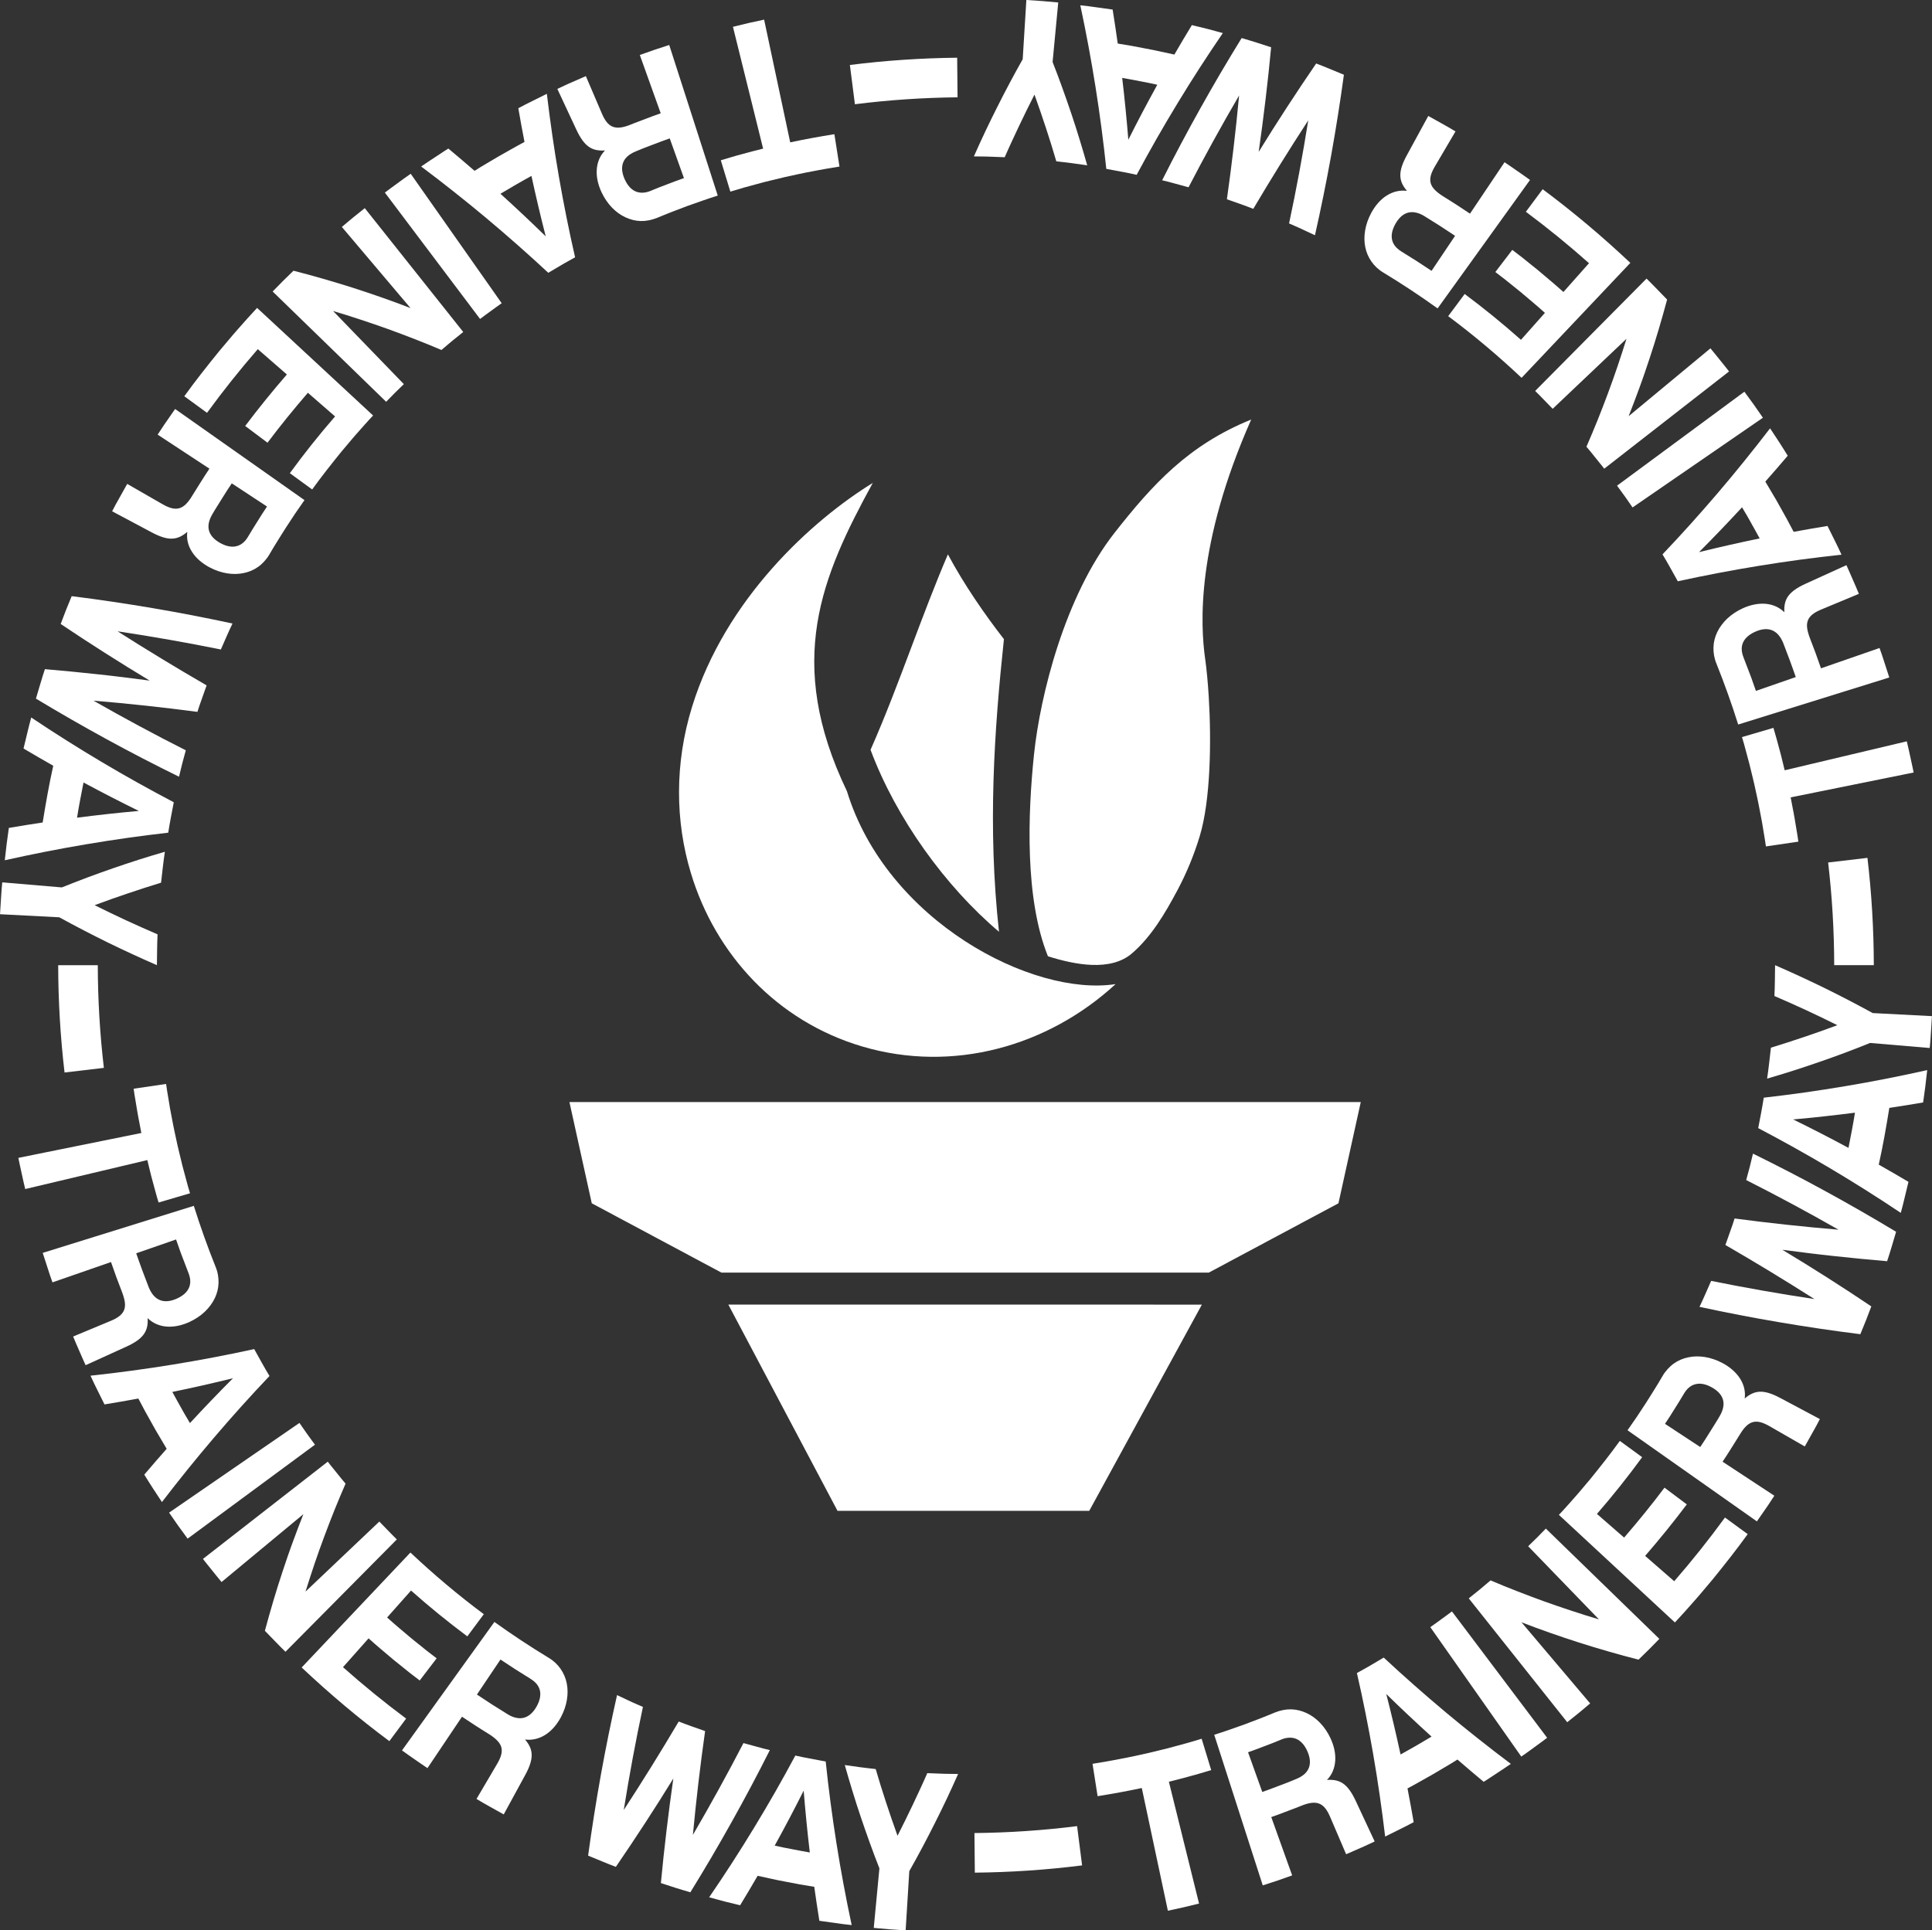 <?xml version="1.0" encoding="UTF-8"?><svg id="Capa_2" xmlns="http://www.w3.org/2000/svg" viewBox="0 0 1000 999.39"><rect x="0" y="0" width="1000" height="999.39" fill="#333333" stroke="none"/><defs><style>.cls-1{fill:#fff;}</style></defs><g id="Capa_1-2"><g><g><g><g><path class="cls-1" d="M18.59,361.68c12.11,7.31,24.39,14.35,36.7,21.08,3.08,1.68,6.15,3.35,9.26,5s6.22,3.29,9.34,4.9c6.24,3.23,12.49,6.39,18.77,9.47l1.67-6.86,1.84-6.82c-16.16-8.16-32.01-16.7-47.79-25.7,17.96,1.49,35.99,3.45,53.8,5.8,.38-1.15,.74-2.31,1.13-3.45l1.21-3.42c.82-2.28,1.58-4.58,2.43-6.84-15.5-8.97-30.87-18.31-46.1-28,17.99,2.71,35.8,5.84,53.47,9.41,1.98-4.49,3.89-9.02,6.02-13.44-6.84-1.47-13.72-2.88-20.63-4.22-6.89-1.33-13.78-2.57-20.72-3.75-13.87-2.36-27.89-4.44-41.89-6.19l-2.93,7.17-2.76,7.23c3.79,2.54,7.58,5.06,11.39,7.55,3.8,2.49,7.62,4.95,11.47,7.4,7.69,4.89,15.42,9.68,23.19,14.36-4.5-.6-9-1.18-13.52-1.73l-6.78-.81-6.76-.75c-9.02-.98-18.08-1.86-27.16-2.63l-1.23,3.8c-.41,1.27-.77,2.55-1.15,3.82l-2.27,7.65Z"/><path class="cls-1" d="M0,473.31l30.68,1.59c8.33,4.57,16.73,8.93,25.1,13.05,8.47,4.13,16.96,8.04,25.44,11.74,.09-5.32,.07-10.64,.33-15.96-5.46-2.35-10.95-4.79-16.37-7.3-5.4-2.51-10.8-5.11-16.19-7.8,2.85-1.06,5.7-2.11,8.54-3.12,2.88-1.02,5.75-2.01,8.63-2.98,5.75-1.94,11.48-3.79,17.21-5.55,.62-5.34,1.16-10.7,1.97-16.01-4.46,1.3-8.96,2.66-13.42,4.08-4.43,1.42-8.88,2.9-13.33,4.44-2.22,.77-4.45,1.55-6.68,2.35-2.23,.8-4.46,1.61-6.66,2.44-4.41,1.66-8.82,3.37-13.24,5.15l-30.85-2.62-.36,4.12-.27,4.13-.52,8.25Z"/><path class="cls-1" d="M22.09,425.8c1.59-9.83,3.3-19.64,5.47-29.36-5.14-2.91-10.27-5.89-15.38-8.92,.61-2.69,1.29-5.36,1.94-8.04l.98-4.02c.32-1.34,.71-2.67,1.06-4,3,2.01,5.99,3.99,9,5.95,3.03,1.97,6.07,3.91,9.11,5.83,6.09,3.84,12.2,7.59,18.34,11.24,3.06,1.82,6.15,3.63,9.26,5.42,3.1,1.79,6.21,3.55,9.33,5.29,6.23,3.48,12.48,6.86,18.75,10.15-.99,5.25-2.06,10.48-2.87,15.76-7.04,.81-14.15,1.7-21.18,2.7-7.03,1-14.08,2.09-21.14,3.28-14.17,2.37-28.16,5.15-42.28,8.29l.96-8.38c.34-2.79,.76-5.57,1.14-8.36,5.84-1,11.66-1.94,17.5-2.82Zm17.79-2.47l.16-.02c10.63-1.36,21.16-2.53,31.82-3.47-9.53-4.68-19.05-9.57-28.49-14.65l-.14-.08c-1.18,6.06-2.4,12.12-3.35,18.22Z"/></g><g><path class="cls-1" d="M986.94,383.8l-63.19,14.99-1.35-5.52c-.23-.92-.44-1.84-.68-2.76l-.74-2.74c-1-3.65-1.93-7.32-3.06-10.94l-16.28,4.78,1.04,3.47,.94,3.5c.62,2.33,1.28,4.66,1.88,7,1.12,4.7,2.35,9.38,3.32,14.11l.77,3.54c.26,1.18,.52,2.36,.73,3.55l1.36,7.12,.34,1.78,.29,1.79,.59,3.58c.39,2.39,.82,4.76,1.13,7.16l16.79-2.47c-.14-.96-.26-1.92-.41-2.88l-.48-2.87-.95-5.74c-.29-1.92-.7-3.81-1.05-5.72l-1.09-5.71,63.66-12.88c-.53-2.71-1.16-5.39-1.73-8.09-.59-2.69-1.15-5.39-1.83-8.07Z"/><path class="cls-1" d="M955.71,292.59l-21.11,9.61c-4.39,2-7.21,3.97-8.94,6.31-1.72,2.34-2.29,5.03-2.07,8.46-2.71-2.65-6.12-4.09-9.87-4.38-3.77-.28-7.83,.57-11.81,2.41-3.08,1.42-5.74,3.23-7.93,5.3-2.17,2.07-3.91,4.42-5.13,6.93-1.21,2.51-1.89,5.17-1.96,7.9-.08,2.74,.35,5.58,1.52,8.41,4.16,10.37,7.92,20.9,11.27,31.56l78.21-24.35-2.48-7.65-1.24-3.82-1.33-3.79-30.3,10.52-2.75-7.77-2.93-7.71c-.4-1.04-.71-2.01-.96-2.91-.26-.89-.43-1.72-.53-2.5-.19-1.55-.04-2.87,.43-4.03,.95-2.33,3.22-4.01,6.87-5.53l19.48-8.11c-1-2.51-2.11-4.97-3.18-7.44-1.09-2.47-2.14-4.96-3.27-7.4Zm-53.23,47.84c-2.68-6.55,.44-11,6.34-13.51,5.79-2.47,11.13-1.45,14.17,5.97l3.34,8.79c.57,1.46,1.09,2.94,1.6,4.42l1.56,4.43-20.63,7.16-1.53-4.34-.76-2.17c-.26-.72-.54-1.44-.81-2.15-1.1-2.87-2.17-5.74-3.29-8.6Z"/><path class="cls-1" d="M902.89,202.8l-65.91,48.64,4.08,5.59c1.33,1.88,2.63,3.79,3.95,5.68l67.47-46.44c-1.57-2.26-3.13-4.54-4.72-6.79l-4.87-6.68Z"/><path class="cls-1" d="M852.26,144.22l-57.66,58.18c1.56,1.49,3.04,3.06,4.55,4.6,1.5,1.55,3.03,3.07,4.51,4.65l38.21-36.26c-3.02,9.66-6.16,19.06-9.67,28.42-1.74,4.67-3.5,9.26-5.34,13.84-1.86,4.6-3.77,9.14-5.72,13.63,.78,.94,1.59,1.85,2.35,2.81l2.29,2.85,2.3,2.85,1.15,1.42,1.11,1.45,64.61-50.35-1.17-1.52-1.2-1.5-2.41-2.99c-1.61-1.98-3.19-4-4.84-5.96l-42.35,35.13c1.91-4.84,3.77-9.74,5.58-14.7l1.35-3.73,1.3-3.72c.86-2.49,1.7-4.99,2.53-7.51,3.36-10.11,6.35-20.28,9.16-30.72-1.74-1.85-3.53-3.64-5.3-5.46-1.78-1.81-3.52-3.65-5.36-5.41Z"/><path class="cls-1" d="M798.48,97.96l-8.69,11.68c11.27,8.4,22.18,17.28,32.68,26.62l-13.25,14.92c-4.24-3.84-8.65-7.48-13.01-11.17l-6.68-5.38-1.67-1.34-1.7-1.31-3.4-2.61-8.77,11.47,3.3,2.53,1.65,1.27,1.62,1.3,6.47,5.21c4.23,3.58,8.5,7.11,12.61,10.83l-12.39,13.95c-9.37-8.32-19.09-16.24-29.13-23.72l-8.54,11.48c13.28,9.87,25.94,20.58,37.99,31.92l56.29-59.51c-14.39-13.55-29.51-26.33-45.38-38.13Z"/><path class="cls-1" d="M739.27,60.04l-11.1,20.36c-4.6,8.45-4.4,13.22,.08,18.41-3.77-.48-7.37,.44-10.53,2.45-3.16,2-5.91,5.15-7.98,9-1.61,2.99-2.65,6.02-3.15,9-.51,2.99-.49,5.91,.06,8.63,.54,2.73,1.62,5.24,3.19,7.49,1.56,2.27,3.64,4.24,6.28,5.8,9.56,5.8,18.89,11.97,27.98,18.49l47.83-66.5c-2.15-1.6-4.37-3.1-6.56-4.63-2.21-1.51-4.38-3.07-6.62-4.55l-17.88,26.62-6.88-4.53c-1.14-.77-2.3-1.5-3.47-2.22l-3.5-2.18c-1.89-1.17-3.34-2.33-4.42-3.45-1.08-1.12-1.77-2.26-2.09-3.47-.64-2.42,.16-5.13,2.16-8.54l10.69-18.18-3.48-2.06c-1.16-.69-2.35-1.33-3.52-1.99l-7.07-3.95Zm-13.81,70.23c-.38-.24-.73-.48-1.06-.72-.34-.24-.65-.48-.94-.74-.58-.5-1.08-1.03-1.49-1.58-.82-1.1-1.32-2.29-1.52-3.54-.41-2.5,.34-5.25,1.95-8.02,1.58-2.72,3.58-4.69,6.06-5.47,1.24-.39,2.6-.48,4.08-.21,1.48,.27,3.09,.86,4.78,1.94l7.97,4.99,7.86,5.17-12.18,18.13-7.69-5.06-7.81-4.88Z"/><path class="cls-1" d="M913.73,249.32l3.8,6.43,1.9,3.21,1.82,3.26,3.64,6.52c1.18,2.19,2.33,4.4,3.5,6.6,5.81-1.07,11.67-2.09,17.52-3.04l3.68,7.41c.61,1.24,1.24,2.46,1.82,3.71l1.75,3.75c-28.68,3.08-57.03,7.72-84.74,13.77-1.27-2.35-2.6-4.66-3.89-7-1.28-2.35-2.66-4.63-4.02-6.93,4.88-5.14,9.75-10.38,14.5-15.67,4.75-5.28,9.45-10.65,14.1-16.09,2.32-2.72,4.64-5.46,6.93-8.23,2.3-2.76,4.55-5.52,6.8-8.31,4.5-5.58,8.95-11.23,13.35-16.96l4.64,7.05c1.54,2.35,3,4.76,4.5,7.14-3.84,4.52-7.69,8.98-11.61,13.4Zm-12.05,13.31l-.11,.12c-3.63,3.93-7.29,7.82-10.97,11.66-3.67,3.84-7.44,7.67-11.19,11.44,5.16-1.27,10.35-2.49,15.56-3.67,5.21-1.18,10.46-2.33,15.68-3.39l.16-.03c-.71-1.37-1.48-2.71-2.23-4.06l-2.26-4.04c-.76-1.34-1.48-2.71-2.28-4.03l-2.36-3.99Z"/></g><g><path class="cls-1" d="M642.69,19.68c-3.71,6.02-7.35,12.06-10.92,18.12-3.57,6.09-7.08,12.22-10.51,18.36-6.87,12.29-13.43,24.62-19.73,37.17l3.43,.84,3.41,.93c2.27,.62,4.55,1.22,6.82,1.86,8.28-15.97,17.02-31.86,26.17-47.53-1.7,18.05-3.8,35.93-6.32,53.74,4.56,1.62,9.15,3.17,13.66,4.95,4.57-7.72,9.22-15.41,13.97-23.06,4.75-7.65,9.56-15.2,14.48-22.75-1.43,8.96-2.98,17.89-4.62,26.76-1.65,8.88-3.43,17.79-5.31,26.61l3.37,1.47,1.69,.74,1.67,.78,6.67,3.12c3.07-13.63,5.87-27.4,8.38-41.28,2.48-13.82,4.68-27.76,6.6-41.82-2.38-1.01-4.77-1.96-7.16-2.95-2.39-.97-4.77-1.98-7.19-2.87-5.16,7.54-10.23,15.12-15.18,22.73-2.48,3.81-4.93,7.63-7.36,11.46-2.43,3.84-4.84,7.71-7.22,11.57,1.28-8.96,2.47-17.97,3.54-27,.54-4.52,1.05-9.05,1.54-13.58,.48-4.53,.93-9.04,1.36-13.57l-7.59-2.46c-1.26-.42-2.54-.8-3.81-1.17l-3.83-1.14Z"/><path class="cls-1" d="M531.24,0l-1.89,30.66c-2.33,4.14-4.59,8.23-6.81,12.42-2.22,4.18-4.38,8.37-6.48,12.56-1.05,2.09-2.09,4.19-3.12,6.28-1.02,2.09-2.04,4.19-3.04,6.32-2,4.24-3.94,8.49-5.82,12.73l3.99,.05c1.33,.02,2.66,.01,3.99,.08l7.97,.3,1.82-4.1,1.85-4.05c1.24-2.7,2.5-5.4,3.79-8.1,2.57-5.39,5.22-10.81,7.95-16.17,2.07,5.76,4.05,11.51,5.93,17.25,.94,2.88,1.87,5.73,2.76,8.61,.89,2.9,1.77,5.79,2.61,8.68l4.01,.46c1.34,.16,2.67,.29,4,.49l7.99,1.12c-1.26-4.46-2.58-8.93-3.95-13.41-1.38-4.48-2.8-8.99-4.3-13.41-1.5-4.44-3.05-8.9-4.66-13.35-.81-2.23-1.63-4.46-2.46-6.69-.84-2.21-1.69-4.41-2.55-6.62l2.92-30.83-8.24-.73c-2.75-.22-5.5-.37-8.25-.55Z"/><path class="cls-1" d="M578.54,22.55l7.36,1.23,7.33,1.4,3.67,.7c1.22,.24,2.43,.52,3.65,.78l7.3,1.59c2.97-5.15,5.98-10.18,9.06-15.25l8.04,1.96,7.99,2.16c-4.08,5.97-8.07,11.96-11.96,17.98-3.89,6.02-7.72,12.15-11.43,18.26-3.72,6.12-7.34,12.25-10.88,18.44-3.54,6.22-6.99,12.45-10.34,18.71l-3.91-.85-3.93-.75-3.93-.75c-1.31-.25-2.62-.51-3.94-.72-2.95-28.2-7.43-56.53-13.45-84.7l4.19,.48,4.18,.57,8.36,1.17c.94,5.86,1.82,11.74,2.64,17.59Zm2.3,17.76l.02,.16c.63,5.28,1.21,10.63,1.73,15.94,.53,5.32,1,10.63,1.43,15.93,2.39-4.76,4.83-9.52,7.32-14.24,2.48-4.7,5.02-9.4,7.6-14.08l.08-.14-4.53-.98c-1.51-.32-3.03-.59-4.55-.88l-4.55-.87c-1.52-.29-3.03-.59-4.56-.83Z"/></g><path class="cls-1" d="M379.38,13.91l15.61,63.04c-3.69,.86-7.33,1.89-10.99,2.87l-2.74,.74c-.91,.24-1.82,.53-2.73,.8l-5.44,1.62,4.94,16.23,6.95-2.07,6.99-1.9,3.5-.95,3.52-.86c2.35-.56,4.69-1.16,7.05-1.71,4.73-1.01,9.43-2.12,14.19-2.97l3.56-.68c1.19-.23,2.37-.46,3.57-.65l7.15-1.19-2.63-16.76c-7.66,1.23-15.29,2.6-22.87,4.23l-13.5-63.53-8.09,1.76-8.04,1.95Z"/><path class="cls-1" d="M288.48,46.04l9.81,21.01c2.04,4.36,4.05,7.2,6.39,8.88,2.35,1.68,5.02,2.17,8.47,1.97-2.65,2.68-4.02,6.19-4.27,9.94-.25,3.76,.64,7.8,2.51,11.76,2.9,6.13,7.34,10.6,12.35,12.92,.63,.29,1.26,.54,1.91,.77,.65,.23,1.31,.43,1.97,.6,1.33,.33,2.68,.51,4.06,.54,2.74,.07,5.54-.5,8.38-1.62l3.88-1.59c1.29-.52,2.58-1.07,3.89-1.55l7.83-2.98c5.26-1.87,10.52-3.76,15.85-5.43l-25.12-77.97c-2.55,.83-5.1,1.64-7.64,2.5l-7.58,2.67,10.82,30.19c-1.29,.47-2.6,.89-3.88,1.39l-3.85,1.46-3.85,1.46-1.93,.73c-.64,.25-1.27,.52-1.91,.77-4.12,1.68-7.1,2.07-9.44,1.13-2.33-.92-4.03-3.16-5.59-6.79l-8.3-19.39-7.42,3.25-1.85,.81-1.83,.85-3.67,1.71Zm48.35,52.76c-3.28,1.34-6.04,1.21-8.28,.1-2.25-1.14-4.02-3.36-5.3-6.3-1.25-2.88-1.66-5.67-.82-8.14,.83-2.5,2.95-4.57,6.65-6.09l4.35-1.78,4.4-1.67c2.93-1.11,5.85-2.26,8.82-3.27l7.36,20.56c-2.91,.98-5.76,2.12-8.63,3.2l-4.3,1.64-4.26,1.74Z"/><path class="cls-1" d="M199.2,99.7l49.28,65.43c.91-.71,1.84-1.39,2.78-2.07l2.8-2.04c1.87-1.35,3.71-2.74,5.62-4.03l-47.1-67.02c-2.28,1.55-4.49,3.2-6.72,4.82l-3.34,2.44c-1.11,.81-2.23,1.62-3.32,2.47Z"/><path class="cls-1" d="M141.13,150.92l58.74,57.09c1.51-1.54,3.01-3.1,4.53-4.62l4.63-4.52-36.63-37.86c2.41,.72,4.8,1.44,7.19,2.19,2.4,.76,4.79,1.53,7.17,2.32,4.76,1.57,9.46,3.18,14.12,4.85,4.69,1.7,9.34,3.45,13.93,5.25,2.3,.9,4.58,1.81,6.85,2.72,2.28,.93,4.56,1.89,6.82,2.85l5.59-4.72,5.7-4.59-50.97-64.12-5.98,4.81c-1,.79-1.98,1.62-2.95,2.45l-2.93,2.48,35.54,42c-9.79-3.8-19.66-7.23-29.8-10.5-5.05-1.62-10.12-3.13-15.26-4.62-2.57-.74-5.15-1.47-7.75-2.18-2.58-.7-5.17-1.37-7.77-2.04l-5.45,5.32c-1.79,1.8-3.55,3.62-5.33,5.44Z"/><path class="cls-1" d="M95.4,205.15l11.76,8.58c8.28-11.36,17.05-22.36,26.27-32.97l15.05,13.11c-7.48,8.65-14.69,17.53-21.57,26.67l11.55,8.66c6.66-8.86,13.65-17.46,20.9-25.85l14.07,12.25c-8.22,9.46-16.03,19.26-23.41,29.38l11.56,8.43c4.83-6.72,9.98-13.2,15.18-19.63l4-4.74c1.34-1.57,2.65-3.18,4.04-4.71,2.75-3.09,5.46-6.22,8.32-9.21l-60.05-55.71c-3.4,3.59-6.65,7.31-9.93,11.01-1.66,1.83-3.23,3.74-4.83,5.62-1.59,1.89-3.2,3.77-4.78,5.67-6.23,7.67-12.37,15.43-18.15,23.45Z"/><path class="cls-1" d="M58.06,264.72l20.47,10.9c8.52,4.53,13.17,4.23,18.41-.26-.24,1.88-.12,3.71,.3,5.47,.44,1.76,1.21,3.46,2.24,5.04,2.07,3.16,5.21,5.86,9.08,7.9,6.01,3.16,12.22,4.06,17.62,2.9,2.74-.56,5.27-1.64,7.5-3.24,1.12-.8,2.13-1.74,3.1-2.79,.97-1.05,1.86-2.23,2.63-3.54l2.13-3.61c.7-1.21,1.47-2.38,2.2-3.57l2.22-3.56c.74-1.19,1.47-2.38,2.25-3.54l4.61-7.01,4.78-6.89-66.96-47.18-4.58,6.6-1.14,1.65-1.11,1.68-2.21,3.35,26.8,17.62c-3.07,4.56-5.92,9.26-8.84,13.91-4.54,7.65-8.56,8.42-15.42,4.5l-18.29-10.52-3.95,7.06-1.97,3.53-1.89,3.58Zm70.35,13.12c-1.8,3.06-4.06,4.62-6.57,5.05-2.47,.45-5.22-.27-8.01-1.85-2.74-1.55-4.74-3.54-5.56-6.02-.79-2.46-.37-5.41,1.67-8.86l1.2-2.02,1.24-2,2.49-3.99c.84-1.33,1.65-2.67,2.5-3.98l2.59-3.93,18.24,12-2.53,3.85c-.83,1.29-1.63,2.6-2.45,3.9-1.61,2.61-3.29,5.19-4.82,7.85Z"/><path class="cls-1" d="M245.63,88.44l3.17-1.98c1.06-.65,2.14-1.27,3.21-1.91l6.43-3.8c2.15-1.26,4.34-2.44,6.5-3.67,2.18-1.2,4.33-2.46,6.54-3.59-1.12-5.79-2.19-11.61-3.2-17.46l3.66-1.93,3.7-1.85,7.41-3.68c.86,7.19,1.8,14.35,2.83,21.46,1.04,7.12,2.13,14.15,3.37,21.24,1.23,7.07,2.54,14.1,3.94,21.08,.7,3.49,1.41,6.96,2.16,10.44,.75,3.49,1.53,6.97,2.32,10.43l-3.5,1.95c-1.16,.66-2.34,1.28-3.48,1.98l-6.9,4.08c-5.2-4.85-10.44-9.59-15.79-14.31-5.34-4.71-10.77-9.39-16.25-13.98-5.47-4.57-11.02-9.09-16.66-13.55-5.63-4.47-11.35-8.89-17.1-13.19,2.3-1.62,4.67-3.14,7.01-4.69l3.52-2.32,1.76-1.16,1.79-1.12c4.56,3.8,9.08,7.64,13.54,11.51Zm13.41,11.88l.12,.11c7.95,7.21,15.72,14.52,23.31,21.94-2.65-10.31-5.08-20.66-7.36-31.14l-.03-.16c-2.69,1.52-5.4,2.99-8.07,4.54l-7.97,4.71Z"/><path class="cls-1" d="M439.9,33.64c18.42-2.33,36.98-3.57,55.53-3.76l.2,20.5c-17.76,.18-35.51,1.36-53.13,3.59l-2.6-20.34Z"/><path class="cls-1" d="M966.59,444.13c2.16,18.44,3.26,37,3.29,55.56h-20.5c-.03-17.77-1.08-35.53-3.14-53.16l20.36-2.4Z"/></g><g><g><path class="cls-1" d="M981.41,637.71c-12.11-7.31-24.39-14.35-36.7-21.08-3.08-1.68-6.15-3.35-9.26-5s-6.22-3.29-9.34-4.9c-6.24-3.23-12.5-6.39-18.77-9.47l-1.67,6.86-1.84,6.82c16.16,8.16,32.01,16.7,47.79,25.7-17.96-1.49-35.99-3.45-53.8-5.8-.38,1.15-.74,2.31-1.13,3.45l-1.21,3.42c-.82,2.28-1.58,4.58-2.43,6.84,15.5,8.97,30.87,18.31,46.1,28-17.99-2.71-35.8-5.84-53.47-9.41-1.98,4.49-3.89,9.02-6.02,13.44,6.84,1.47,13.72,2.88,20.63,4.22,6.89,1.33,13.78,2.57,20.72,3.75,13.87,2.36,27.89,4.44,41.89,6.19l2.93-7.17,2.76-7.23c-3.79-2.54-7.58-5.06-11.38-7.55-3.8-2.49-7.62-4.95-11.47-7.4-7.69-4.89-15.42-9.68-23.19-14.36,4.5,.6,9,1.18,13.52,1.73l6.78,.81,6.76,.75c9.02,.98,18.08,1.86,27.16,2.63l1.23-3.8c.41-1.27,.77-2.55,1.16-3.82l2.27-7.65Z"/><path class="cls-1" d="M1000,526.08l-30.68-1.59c-8.33-4.57-16.73-8.93-25.1-13.05-8.47-4.13-16.96-8.04-25.44-11.74-.09,5.32-.07,10.64-.34,15.96,5.46,2.35,10.95,4.79,16.37,7.3,5.4,2.51,10.8,5.11,16.19,7.8-2.85,1.06-5.7,2.11-8.54,3.12-2.88,1.02-5.75,2.01-8.63,2.98-5.75,1.94-11.48,3.79-17.21,5.55-.62,5.34-1.16,10.7-1.97,16.01,4.46-1.3,8.96-2.66,13.42-4.08,4.43-1.42,8.88-2.9,13.33-4.44,2.22-.77,4.45-1.55,6.68-2.35,2.23-.8,4.46-1.61,6.66-2.44,4.41-1.66,8.82-3.37,13.24-5.15l30.85,2.62,.36-4.12,.27-4.13,.52-8.25Z"/><path class="cls-1" d="M977.91,573.59c-1.59,9.83-3.3,19.64-5.47,29.36,5.14,2.91,10.27,5.89,15.38,8.92-.61,2.69-1.29,5.36-1.94,8.04l-.98,4.02c-.32,1.34-.71,2.67-1.06,4-3-2.01-5.99-3.99-9-5.95-3.03-1.97-6.07-3.91-9.11-5.83-6.09-3.84-12.2-7.59-18.34-11.24-3.06-1.82-6.15-3.63-9.26-5.42-3.1-1.79-6.21-3.55-9.33-5.29-6.23-3.48-12.48-6.86-18.75-10.15,.99-5.25,2.06-10.48,2.87-15.76,7.04-.81,14.15-1.7,21.18-2.7,7.03-1,14.08-2.09,21.14-3.28,14.17-2.37,28.16-5.15,42.27-8.29l-.96,8.38c-.34,2.79-.76,5.57-1.14,8.36-5.84,1-11.66,1.94-17.5,2.82Zm-17.79,2.47l-.16,.02c-10.63,1.36-21.16,2.53-31.82,3.47,9.53,4.68,19.05,9.57,28.49,14.65l.14,.08c1.18-6.06,2.4-12.12,3.35-18.22Z"/></g><g><path class="cls-1" d="M13.06,615.59l63.19-14.99,1.35,5.52c.23,.92,.44,1.84,.68,2.76l.74,2.74c1,3.65,1.93,7.32,3.06,10.94l16.28-4.78-1.04-3.47-.94-3.5c-.62-2.33-1.28-4.66-1.88-7-1.12-4.7-2.35-9.38-3.32-14.11l-.77-3.54c-.26-1.18-.52-2.36-.73-3.55l-1.36-7.12-.34-1.78-.29-1.79-.59-3.58c-.39-2.39-.82-4.76-1.13-7.16l-16.79,2.47c.14,.96,.26,1.92,.41,2.88l.48,2.87,.95,5.74c.29,1.92,.7,3.81,1.05,5.72l1.09,5.71-63.66,12.88c.53,2.71,1.15,5.39,1.73,8.09,.59,2.69,1.15,5.39,1.83,8.07Z"/><path class="cls-1" d="M44.29,706.8l21.11-9.61c4.39-2,7.21-3.97,8.94-6.31,1.72-2.34,2.29-5.03,2.07-8.46,2.71,2.65,6.12,4.09,9.87,4.38,3.77,.28,7.83-.57,11.81-2.41,3.08-1.42,5.74-3.23,7.93-5.3,2.17-2.07,3.91-4.42,5.13-6.93,1.21-2.51,1.89-5.17,1.96-7.9,.08-2.74-.35-5.58-1.52-8.41-4.16-10.37-7.92-20.9-11.27-31.56l-78.21,24.35,2.48,7.65,1.24,3.82,1.33,3.79,30.3-10.52,2.75,7.77,2.93,7.71c.4,1.04,.71,2.01,.96,2.91,.26,.89,.43,1.72,.53,2.5,.19,1.55,.04,2.87-.43,4.03-.95,2.33-3.22,4.01-6.87,5.53l-19.47,8.11c1,2.51,2.11,4.97,3.18,7.44,1.09,2.47,2.14,4.96,3.27,7.4Zm53.22-47.84c2.68,6.55-.44,11-6.34,13.51-5.79,2.47-11.13,1.45-14.17-5.97l-3.34-8.79c-.57-1.46-1.09-2.94-1.6-4.42l-1.56-4.43,20.63-7.16,1.53,4.34,.76,2.17c.26,.72,.54,1.44,.81,2.15,1.1,2.87,2.17,5.74,3.29,8.6Z"/><path class="cls-1" d="M97.11,796.59l65.91-48.64-4.08-5.59c-1.33-1.88-2.63-3.79-3.95-5.68l-67.47,46.44c1.57,2.26,3.13,4.54,4.72,6.79l4.87,6.68Z"/><path class="cls-1" d="M147.74,855.17l57.66-58.18c-1.56-1.49-3.04-3.06-4.55-4.6-1.5-1.55-3.03-3.07-4.51-4.65l-38.21,36.26c3.02-9.66,6.16-19.06,9.67-28.42,1.74-4.67,3.5-9.26,5.34-13.84,1.86-4.6,3.77-9.14,5.72-13.63-.78-.94-1.59-1.85-2.35-2.81l-2.29-2.85-2.3-2.85-1.15-1.42-1.11-1.45-64.61,50.35,1.17,1.52,1.2,1.5,2.41,2.99c1.61,1.98,3.19,4,4.84,5.96l42.35-35.13c-1.91,4.84-3.77,9.74-5.58,14.7l-1.35,3.73-1.3,3.72c-.86,2.49-1.7,4.99-2.53,7.51-3.36,10.11-6.35,20.28-9.16,30.72,1.74,1.85,3.53,3.64,5.3,5.46,1.78,1.81,3.52,3.65,5.36,5.41Z"/><path class="cls-1" d="M201.52,901.43l8.69-11.68c-11.27-8.4-22.18-17.28-32.68-26.62l13.25-14.92c4.24,3.84,8.65,7.48,13.01,11.17l6.68,5.38,1.67,1.34,1.7,1.31,3.4,2.61,8.77-11.47-3.3-2.53-1.65-1.27-1.62-1.3-6.47-5.21c-4.23-3.58-8.5-7.11-12.61-10.83l12.39-13.95c9.37,8.32,19.09,16.24,29.13,23.72l8.54-11.48c-13.28-9.87-25.94-20.58-37.99-31.92l-56.29,59.51c14.39,13.55,29.51,26.33,45.38,38.13Z"/><path class="cls-1" d="M260.73,939.35l11.1-20.36c4.6-8.45,4.4-13.22-.08-18.41,3.77,.48,7.37-.44,10.53-2.45,3.16-2,5.91-5.15,7.98-9,1.61-2.99,2.65-6.02,3.15-9,.51-2.99,.49-5.91-.06-8.63-.54-2.73-1.62-5.24-3.19-7.49-1.56-2.27-3.64-4.24-6.28-5.8-9.56-5.8-18.89-11.97-27.98-18.49l-47.83,66.5c2.15,1.6,4.37,3.1,6.56,4.63,2.21,1.51,4.38,3.07,6.62,4.55l17.88-26.62,6.88,4.53c1.14,.77,2.3,1.5,3.47,2.22l3.5,2.18c1.89,1.17,3.34,2.33,4.42,3.45,1.08,1.12,1.77,2.26,2.09,3.47,.64,2.42-.16,5.13-2.16,8.54l-10.69,18.18,3.48,2.06c1.16,.69,2.35,1.33,3.52,1.99l7.07,3.95Zm13.81-70.23c.38,.24,.73,.48,1.06,.72,.34,.24,.65,.48,.94,.74,.58,.5,1.08,1.03,1.49,1.58,.82,1.1,1.32,2.29,1.52,3.54,.41,2.5-.34,5.25-1.94,8.02-1.58,2.72-3.58,4.69-6.06,5.47-1.24,.39-2.6,.48-4.08,.21-1.48-.27-3.09-.86-4.78-1.94l-7.97-4.99-7.86-5.17,12.18-18.13,7.69,5.06,7.81,4.88Z"/><path class="cls-1" d="M86.27,750.07l-3.8-6.43-1.9-3.21-1.82-3.26-3.64-6.52c-1.18-2.19-2.33-4.4-3.5-6.6-5.81,1.07-11.67,2.09-17.52,3.04l-3.68-7.41c-.61-1.24-1.24-2.46-1.82-3.71l-1.75-3.75c28.68-3.08,57.03-7.72,84.74-13.77,1.27,2.35,2.6,4.66,3.89,7,1.28,2.35,2.66,4.63,4.02,6.93-4.88,5.14-9.75,10.38-14.5,15.67-4.75,5.28-9.45,10.65-14.09,16.09-2.32,2.72-4.64,5.46-6.93,8.23-2.3,2.76-4.55,5.52-6.8,8.31-4.5,5.58-8.95,11.23-13.35,16.96l-4.64-7.05c-1.54-2.35-3-4.76-4.5-7.14,3.84-4.52,7.69-8.98,11.61-13.4Zm12.05-13.31l.11-.12c3.63-3.93,7.29-7.82,10.97-11.66,3.67-3.84,7.44-7.67,11.19-11.44-5.16,1.27-10.35,2.49-15.56,3.67-5.21,1.18-10.46,2.33-15.68,3.39l-.16,.03c.71,1.37,1.48,2.71,2.23,4.06l2.26,4.04c.76,1.34,1.48,2.71,2.28,4.03l2.36,3.99Z"/></g><g><path class="cls-1" d="M357.31,979.71c3.71-6.02,7.35-12.06,10.92-18.12,3.57-6.09,7.08-12.22,10.51-18.36,6.87-12.29,13.43-24.62,19.73-37.17l-3.43-.84-3.41-.93c-2.27-.62-4.55-1.22-6.82-1.86-8.28,15.97-17.02,31.86-26.17,47.53,1.7-18.05,3.8-35.93,6.32-53.74-4.56-1.62-9.15-3.17-13.66-4.95-4.57,7.72-9.22,15.41-13.97,23.06-4.75,7.65-9.56,15.2-14.48,22.75,1.43-8.96,2.98-17.89,4.62-26.76,1.65-8.88,3.43-17.79,5.31-26.61l-3.37-1.47-1.69-.74-1.67-.78-6.67-3.12c-3.07,13.63-5.87,27.4-8.37,41.28-2.48,13.82-4.68,27.76-6.6,41.82,2.38,1.01,4.77,1.96,7.16,2.95,2.39,.97,4.77,1.98,7.19,2.87,5.16-7.54,10.23-15.12,15.18-22.73,2.48-3.81,4.93-7.63,7.36-11.46,2.43-3.84,4.84-7.71,7.22-11.57-1.28,8.96-2.47,17.97-3.54,27-.54,4.52-1.05,9.05-1.54,13.58-.48,4.53-.93,9.04-1.36,13.57l7.59,2.46c1.26,.42,2.54,.8,3.81,1.17l3.83,1.14Z"/><path class="cls-1" d="M468.76,999.39l1.89-30.66c2.33-4.14,4.59-8.23,6.81-12.42,2.22-4.18,4.38-8.37,6.48-12.56,1.05-2.09,2.09-4.19,3.12-6.28,1.02-2.09,2.04-4.19,3.04-6.32,2-4.24,3.94-8.49,5.82-12.73l-3.99-.05c-1.33-.02-2.66-.01-3.99-.08l-7.97-.3-1.82,4.1-1.85,4.05c-1.24,2.7-2.5,5.4-3.79,8.1-2.57,5.39-5.22,10.81-7.95,16.17-2.07-5.76-4.05-11.51-5.93-17.25-.94-2.88-1.87-5.73-2.76-8.61-.89-2.9-1.77-5.79-2.61-8.68l-4.01-.46c-1.34-.16-2.67-.29-4-.49l-7.99-1.12c1.26,4.46,2.58,8.93,3.95,13.41,1.38,4.48,2.8,8.99,4.3,13.41,1.5,4.44,3.05,8.9,4.66,13.35,.81,2.23,1.63,4.46,2.46,6.69,.84,2.21,1.69,4.41,2.55,6.62l-2.92,30.83,8.24,.73c2.75,.22,5.5,.37,8.25,.55Z"/><path class="cls-1" d="M421.46,976.84l-7.36-1.23-7.33-1.4-3.67-.7c-1.22-.24-2.43-.52-3.65-.78l-7.3-1.59c-2.97,5.15-5.98,10.18-9.06,15.25l-8.04-1.96-7.99-2.16c4.08-5.97,8.07-11.96,11.96-17.98,3.89-6.02,7.72-12.15,11.43-18.26,3.72-6.12,7.34-12.25,10.88-18.44,3.54-6.22,6.99-12.45,10.34-18.71l3.91,.85,3.93,.75,3.93,.75c1.31,.25,2.62,.51,3.94,.72,2.95,28.2,7.43,56.53,13.45,84.7l-4.19-.48-4.18-.57-8.36-1.17c-.94-5.86-1.82-11.74-2.64-17.59Zm-2.3-17.76l-.02-.16c-.63-5.28-1.21-10.63-1.73-15.94-.53-5.32-1-10.63-1.43-15.93-2.39,4.76-4.83,9.52-7.32,14.24-2.48,4.7-5.02,9.4-7.6,14.08l-.08,.14,4.53,.98c1.51,.32,3.03,.59,4.55,.88l4.55,.87c1.52,.29,3.03,.59,4.56,.83Z"/></g><path class="cls-1" d="M620.62,985.48l-15.61-63.04c3.69-.86,7.33-1.89,10.99-2.87l2.74-.74c.91-.24,1.82-.53,2.73-.8l5.44-1.62-4.94-16.23-6.95,2.07-6.99,1.9-3.5,.95-3.52,.86c-2.35,.56-4.69,1.16-7.05,1.71-4.73,1.01-9.43,2.12-14.19,2.97l-3.56,.68c-1.19,.23-2.37,.46-3.57,.65l-7.15,1.19,2.63,16.76c7.66-1.23,15.29-2.6,22.87-4.23l13.5,63.53,8.09-1.76,8.04-1.95Z"/><path class="cls-1" d="M711.52,953.35l-9.81-21.01c-2.04-4.36-4.05-7.2-6.4-8.88-2.35-1.68-5.02-2.17-8.47-1.97,2.66-2.68,4.02-6.19,4.27-9.94,.25-3.76-.64-7.8-2.51-11.76-2.9-6.13-7.34-10.6-12.35-12.92-.63-.29-1.26-.54-1.91-.77-.65-.23-1.31-.43-1.97-.6-1.33-.33-2.68-.51-4.06-.54-2.74-.07-5.54,.5-8.38,1.62l-3.88,1.59c-1.29,.52-2.58,1.07-3.89,1.55l-7.83,2.98c-5.26,1.87-10.52,3.76-15.85,5.43l25.12,77.97c2.55-.83,5.1-1.64,7.64-2.5l7.58-2.67-10.82-30.19c1.29-.47,2.6-.89,3.88-1.39l3.85-1.46,3.85-1.46,1.93-.73c.64-.25,1.27-.52,1.91-.77,4.12-1.68,7.1-2.07,9.44-1.13,2.33,.92,4.03,3.16,5.59,6.79l8.3,19.39,7.42-3.25,1.85-.81,1.83-.85,3.67-1.71Zm-48.35-52.76c3.28-1.34,6.04-1.21,8.28-.1,2.25,1.14,4.02,3.36,5.3,6.3,1.25,2.88,1.66,5.67,.82,8.14-.83,2.5-2.95,4.57-6.65,6.09l-4.35,1.78-4.4,1.67c-2.93,1.11-5.85,2.26-8.82,3.27l-7.36-20.56c2.91-.98,5.76-2.12,8.63-3.2l4.3-1.64,4.26-1.74Z"/><path class="cls-1" d="M800.8,899.69l-49.28-65.43c-.91,.71-1.84,1.39-2.78,2.07l-2.8,2.04c-1.87,1.35-3.71,2.74-5.62,4.03l47.1,67.02c2.28-1.55,4.49-3.2,6.72-4.82l3.34-2.44c1.11-.81,2.23-1.62,3.32-2.47Z"/><path class="cls-1" d="M858.87,848.47l-58.74-57.09c-1.51,1.54-3.01,3.1-4.53,4.62l-4.63,4.52,36.63,37.86c-2.41-.72-4.8-1.44-7.19-2.19-2.4-.76-4.79-1.53-7.17-2.32-4.76-1.57-9.46-3.18-14.12-4.85-4.69-1.7-9.34-3.45-13.93-5.25-2.3-.9-4.58-1.81-6.85-2.72-2.28-.93-4.56-1.89-6.82-2.85l-5.59,4.72-5.7,4.59,50.97,64.12,5.98-4.81c1-.79,1.98-1.62,2.95-2.45l2.93-2.48-35.54-42c9.79,3.8,19.66,7.23,29.8,10.5,5.05,1.62,10.12,3.13,15.26,4.62,2.57,.74,5.15,1.47,7.75,2.18,2.58,.7,5.17,1.37,7.77,2.04l5.45-5.32c1.79-1.8,3.55-3.62,5.33-5.44Z"/><path class="cls-1" d="M904.6,794.24l-11.76-8.58c-8.28,11.36-17.05,22.36-26.27,32.97l-15.05-13.11c7.48-8.65,14.69-17.53,21.57-26.67l-11.55-8.66c-6.66,8.86-13.65,17.46-20.9,25.85l-14.07-12.25c8.22-9.46,16.03-19.26,23.41-29.38l-11.56-8.43c-4.83,6.72-9.98,13.2-15.18,19.63l-4,4.74c-1.34,1.57-2.65,3.18-4.04,4.71-2.75,3.09-5.46,6.22-8.32,9.21l60.05,55.71c3.4-3.59,6.65-7.31,9.93-11.01,1.66-1.83,3.23-3.74,4.83-5.62,1.59-1.89,3.2-3.77,4.78-5.67,6.23-7.67,12.37-15.43,18.15-23.45Z"/><path class="cls-1" d="M941.94,734.67l-20.47-10.9c-8.52-4.53-13.17-4.23-18.41,.26,.24-1.88,.12-3.71-.3-5.47-.44-1.76-1.21-3.46-2.24-5.04-2.07-3.16-5.21-5.86-9.08-7.9-6.01-3.16-12.22-4.06-17.62-2.9-2.74,.56-5.27,1.64-7.5,3.24-1.12,.8-2.13,1.74-3.1,2.79-.97,1.05-1.86,2.23-2.63,3.54l-2.13,3.61c-.7,1.21-1.47,2.38-2.2,3.57l-2.22,3.56c-.74,1.19-1.47,2.38-2.25,3.54l-4.61,7.01-4.78,6.89,66.96,47.18,4.58-6.6,1.14-1.65,1.11-1.68,2.21-3.35-26.8-17.62c3.07-4.56,5.92-9.26,8.84-13.91,4.54-7.65,8.56-8.42,15.42-4.5l18.29,10.52,3.95-7.06,1.97-3.53,1.89-3.58Zm-70.35-13.12c1.8-3.06,4.06-4.62,6.57-5.05,2.47-.45,5.22,.27,8.01,1.85,2.74,1.55,4.74,3.54,5.56,6.02,.79,2.46,.37,5.41-1.67,8.86l-1.2,2.02-1.24,2-2.49,3.99c-.84,1.33-1.65,2.67-2.5,3.98l-2.59,3.93-18.24-12,2.53-3.85c.83-1.29,1.63-2.6,2.45-3.9,1.61-2.61,3.29-5.19,4.82-7.85Z"/><path class="cls-1" d="M754.37,910.95l-3.17,1.98c-1.06,.65-2.14,1.27-3.21,1.91l-6.43,3.8c-2.15,1.26-4.34,2.44-6.5,3.67-2.18,1.2-4.33,2.46-6.54,3.59,1.12,5.79,2.19,11.61,3.2,17.46l-3.66,1.93-3.7,1.85-7.41,3.68c-.86-7.19-1.8-14.35-2.83-21.46-1.04-7.12-2.13-14.15-3.37-21.24-1.23-7.07-2.54-14.1-3.94-21.08-.7-3.49-1.41-6.96-2.16-10.44-.75-3.49-1.53-6.97-2.32-10.43l3.5-1.95c1.16-.66,2.34-1.28,3.48-1.98l6.9-4.08c5.2,4.85,10.44,9.59,15.79,14.31,5.34,4.71,10.77,9.39,16.25,13.98,5.47,4.57,11.02,9.09,16.66,13.55,5.63,4.47,11.35,8.89,17.1,13.19-2.3,1.62-4.67,3.14-7.01,4.69l-3.52,2.32-1.76,1.16-1.79,1.12c-4.56-3.8-9.08-7.64-13.54-11.51Zm-13.41-11.88l-.12-.11c-7.95-7.21-15.72-14.52-23.31-21.94,2.65,10.31,5.08,20.66,7.36,31.14l.04,.16c2.69-1.52,5.4-2.99,8.07-4.54l7.97-4.71Z"/><path class="cls-1" d="M560.1,965.75c-18.42,2.33-36.98,3.57-55.53,3.76l-.2-20.5c17.76-.18,35.51-1.36,53.13-3.59l2.6,20.34Z"/><path class="cls-1" d="M33.41,555.26c-2.16-18.44-3.26-37-3.29-55.56h20.5c.03,17.77,1.08,35.53,3.14,53.16l-20.36,2.4Z"/></g></g><g><polygon class="cls-1" points="373.38 658.84 306.3 622.97 294.74 570.57 498.52 570.57 704.33 570.57 692.78 622.97 625.7 658.84 373.38 658.84"/><polygon class="cls-1" points="622.09 675.43 563.8 782.18 433.49 782.18 376.98 675.4 622.09 675.43"/><path class="cls-1" d="M517.08,482.4c-5.97-54.39-2.44-104.32,2.55-151.49-10.38-13.4-20.68-28.39-29-43.9-6.72,15.69-12.84,31.94-18.87,47.96-6.61,17.56-13.44,35.72-20.91,52.63-.09,.2-.18,.4-.26,.6,13.25,35.51,38.81,70.81,66.49,94.2Z"/><path class="cls-1" d="M438.38,409.64c-32.19-67.15-13.21-111.01,13.37-159.62-31.21,19.22-76.21,59.75-93.54,115.9-9.08,29.43-8.71,59.28-.62,86.05,12.72,42.25,44.63,76.8,88.75,89.83,46.89,13.84,96.03-.04,131.09-32.31-43.09,6.65-118.5-32.75-139.05-99.86Z"/><path class="cls-1" d="M623.77,340.98c-2.39-17.12-4.89-58.85,23.85-123.78-32.44,13.16-51.01,33.53-70.71,58.62-25.68,32.71-38.5,84.05-41.71,114.76-3.2,30.71-4.82,74.72,7.21,104.51,13.8,4.32,32.41,8.1,43.57-1.57,9.93-8.6,16.96-20.45,23.41-32.55,4.68-8.76,8.58-18.15,11.59-28.07,5.62-18.58,6.07-48.97,4.67-72.07-.46-7.65-1.13-14.49-1.87-19.85Z"/></g></g></g></svg>